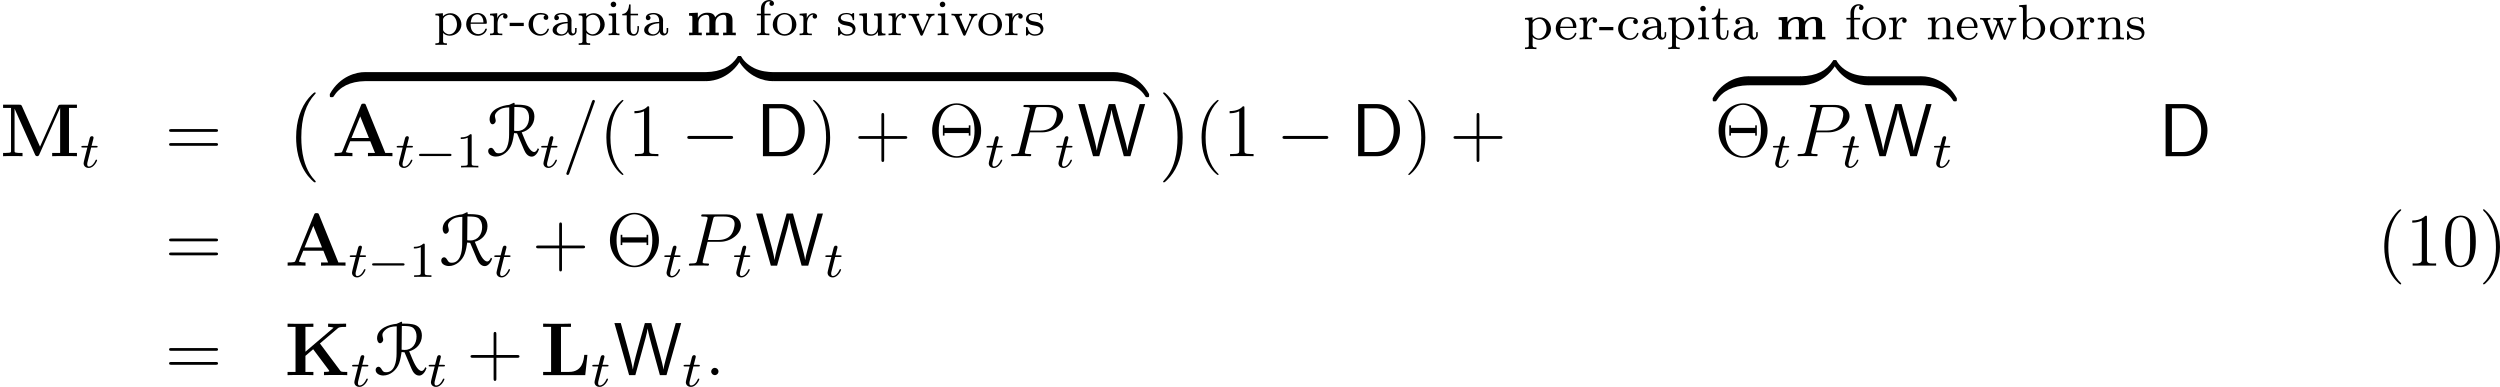 <?xml version='1.0' encoding='UTF-8'?>
<!-- This file was generated by dvisvgm 2.9.1 -->
<svg version='1.1' xmlns='http://www.w3.org/2000/svg' xmlns:xlink='http://www.w3.org/1999/xlink' width='398.148pt' height='61.617pt' viewBox='47.117 530.366 398.148 61.617'>
<defs>
<path id='g36-40' d='M3.718-8.966C3.3-8.811 2.511-7.771 2.14-7.101C1.459-5.846 1.184-4.411 1.184-2.989C1.184-.789 1.853 1.411 3.587 2.893C3.646 2.929 3.718 2.989 3.79 2.989C3.85 2.989 3.885 2.929 3.885 2.893C3.885 2.762 3.551 2.499 3.431 2.343C2.236 .921 1.829-1.04 1.829-2.893C1.829-4.89 2.212-7.149 3.706-8.644C3.778-8.715 3.885-8.799 3.885-8.883C3.885-8.942 3.826-8.978 3.766-8.978C3.742-8.978 3.73-8.978 3.718-8.966Z'/>
<path id='g36-41' d='M.705-8.966C.669-8.954 .658-8.931 .658-8.895C.658-8.739 .968-8.512 1.1-8.357C2.331-6.862 2.714-4.842 2.714-2.917C2.714-1.112 2.331 .837 1.172 2.283L.885 2.606C.801 2.69 .658 2.786 .658 2.893C.658 2.941 .705 2.977 .765 2.977H.801C.944 2.953 1.16 2.714 1.315 2.558C2.774 1.1 3.359-.956 3.359-2.977C3.359-5.177 2.69-7.4 .944-8.883C.897-8.931 .837-8.978 .765-8.978C.741-8.978 .729-8.978 .705-8.966Z'/>
<path id='g36-48' d='M2.762-7.962C.49-7.747 .478-4.914 .478-3.766C.478-2.128 .813 .239 2.917 .239H3.061C5.332 .024 5.356-2.75 5.356-3.921C5.356-5.547 5.009-7.974 2.929-7.974C2.869-7.974 2.821-7.962 2.762-7.962ZM1.399-3.12C1.387-3.216 1.387-3.324 1.387-3.419C1.387-4.16 1.387-4.926 1.447-5.667C1.482-6.145 1.542-6.671 1.817-7.077C2.068-7.46 2.487-7.723 2.929-7.723C4.555-7.723 4.447-5.248 4.447-4.125V-3.24C4.447-2.355 4.4-1.411 4.077-.789C3.862-.359 3.419 0 2.917 0H2.845C1.411-.12 1.506-2.032 1.399-3.12Z'/>
<path id='g36-49' d='M1.088-7.197V-6.85C1.626-6.85 2.08-6.934 2.606-7.161V-.885C2.606-.418 2.14-.347 1.674-.347C1.482-.347 1.303-.359 1.148-.359V-.012H4.89V-.359C4.746-.359 4.555-.347 4.376-.347C3.778-.347 3.431-.406 3.431-.921V-7.783C3.431-7.855 3.407-7.962 3.288-7.962C3.12-7.962 2.977-7.735 2.821-7.651C2.307-7.305 1.698-7.197 1.088-7.197Z'/>
<path id='g11-68' d='M1.088-8.297V0H4.16C6.157 0 7.759-1.805 7.759-4.077C7.759-6.408 6.169-8.297 4.16-8.297H1.088ZM2.092-.669V-7.627H3.885C5.487-7.627 6.755-6.253 6.755-4.089C6.755-1.901 5.428-.669 3.885-.669H2.092Z'/>
<path id='g11-87' d='M10.807-8.297H9.935L8.847-4.376L8.369-2.606C8.213-2.032 8.034-1.339 7.986-.909H7.974C7.914-1.411 7.651-2.439 7.448-3.156L6.037-8.297H5.021L3.993-4.591C3.909-4.304 3.192-1.698 3.108-.921H3.096C3.049-1.387 2.75-2.546 2.702-2.75L2.188-4.663L1.184-8.297H.167L2.511 0H3.503L4.627-4.065C4.926-5.129 5.38-6.767 5.452-7.4H5.464C5.464-7.388 5.547-6.779 6.109-4.734L7.412 0H8.464L10.807-8.297Z'/>
<path id='g21-0' d='M5.571-1.809C5.699-1.809 5.874-1.809 5.874-1.993S5.699-2.176 5.571-2.176H1.004C.877-2.176 .701-2.176 .701-1.993S.877-1.809 1.004-1.809H5.571Z'/>
<path id='g22-0' d='M7.878-2.75C8.082-2.75 8.297-2.75 8.297-2.989S8.082-3.228 7.878-3.228H1.411C1.207-3.228 .992-3.228 .992-2.989S1.207-2.75 1.411-2.75H7.878Z'/>
<path id='g25-58' d='M2.2-.574C2.2-.921 1.913-1.16 1.626-1.16C1.279-1.16 1.04-.873 1.04-.586C1.04-.239 1.327 0 1.614 0C1.961 0 2.2-.287 2.2-.574Z'/>
<path id='g25-61' d='M5.129-8.524C5.129-8.536 5.2-8.715 5.2-8.739C5.2-8.883 5.081-8.966 4.985-8.966C4.926-8.966 4.818-8.966 4.722-8.703L.717 2.546C.717 2.558 .646 2.738 .646 2.762C.646 2.905 .765 2.989 .861 2.989C.933 2.989 1.04 2.977 1.124 2.726L5.129-8.524Z'/>
<path id='g25-80' d='M3.539-3.802H5.547C7.197-3.802 8.847-5.021 8.847-6.384C8.847-7.317 8.058-8.165 6.551-8.165H2.857C2.63-8.165 2.523-8.165 2.523-7.938C2.523-7.819 2.63-7.819 2.809-7.819C3.539-7.819 3.539-7.723 3.539-7.592C3.539-7.568 3.539-7.496 3.491-7.317L1.877-.885C1.769-.466 1.745-.347 .909-.347C.681-.347 .562-.347 .562-.132C.562 0 .669 0 .741 0C.968 0 1.207-.024 1.435-.024H2.833C3.061-.024 3.312 0 3.539 0C3.634 0 3.766 0 3.766-.227C3.766-.347 3.658-.347 3.479-.347C2.762-.347 2.75-.43 2.75-.55C2.75-.61 2.762-.693 2.774-.753L3.539-3.802ZM4.4-7.352C4.507-7.795 4.555-7.819 5.021-7.819H6.205C7.101-7.819 7.843-7.532 7.843-6.635C7.843-6.324 7.687-5.308 7.137-4.758C6.934-4.543 6.36-4.089 5.272-4.089H3.587L4.4-7.352Z'/>
<path id='g8-82' d='M4.567-7.831C5.177-7.831 6.061-7.843 6.432-7.472C6.779-7.125 6.91-6.647 6.91-6.157C6.91-5.045 6.276-4.017 5.033-4.017C4.866-4.017 4.698-4.017 4.531-4.053L4.567-7.831ZM6.121-.992C6.336-.49 6.707 .072 7.34 .072C7.89 .072 8.333-.586 8.5-1.124L8.297-1.267C8.213-1.028 8.01-.669 7.723-.669C7.077-.669 6.504-1.961 6.229-2.618L5.738-3.802C6.874-4.077 7.759-5.033 7.759-6.288C7.759-7.185 7.329-7.926 6.265-8.106C5.691-8.201 5.189-8.213 4.603-8.213V-8.464L4.495-8.512L3.742-8.177C2.594-8.07 .622-7.496 .622-5.858C.622-5.547 .777-5.081 1.1-5.081C1.351-5.081 1.602-5.38 1.602-5.619C1.602-5.882 1.47-6.157 1.47-6.432C1.47-6.695 1.662-6.934 1.853-7.125C2.367-7.639 3.037-7.771 3.754-7.771C3.754-6.3 3.73-4.89 3.73-3.431C3.73-2.164 3.407-.466 2.092-.466C1.757-.466 1.59-.502 1.363-.909C1.267-1.076 1.088-1.339 .861-1.339C.586-1.339 .395-1.1 .395-.837C.395-.239 1.04 .06 1.614 .06C2.738 .06 3.754-.825 4.136-1.901C4.34-2.475 4.435-3.072 4.531-3.682L4.997-3.634L6.121-.992Z'/>
<path id='g37-2' d='M8.452-4.053C8.452-6.528 6.635-8.416 4.555-8.416C2.427-8.416 .646-6.504 .646-4.053C.646-1.626 2.451 .251 4.543 .251C6.683 .251 8.452-1.65 8.452-4.053ZM4.555 0C3.312 0 1.698-1.124 1.698-4.065C1.698-7.03 3.324-8.177 4.543-8.177C5.822-8.177 7.4-6.994 7.4-4.065C7.4-1.076 5.75 0 4.555 0ZM6.743-4.914H6.48V-4.507H2.618V-4.914H2.355V-3.276H2.618V-3.682H6.48V-3.276H6.743V-4.914Z'/>
<path id='g37-40' d='M3.885 2.905C3.885 2.869 3.885 2.845 3.682 2.642C2.487 1.435 1.817-.538 1.817-2.977C1.817-5.296 2.379-7.293 3.766-8.703C3.885-8.811 3.885-8.835 3.885-8.871C3.885-8.942 3.826-8.966 3.778-8.966C3.622-8.966 2.642-8.106 2.056-6.934C1.447-5.727 1.172-4.447 1.172-2.977C1.172-1.913 1.339-.49 1.961 .789C2.666 2.224 3.646 3.001 3.778 3.001C3.826 3.001 3.885 2.977 3.885 2.905Z'/>
<path id='g37-41' d='M3.371-2.977C3.371-3.885 3.252-5.368 2.582-6.755C1.877-8.189 .897-8.966 .765-8.966C.717-8.966 .658-8.942 .658-8.871C.658-8.835 .658-8.811 .861-8.608C2.056-7.4 2.726-5.428 2.726-2.989C2.726-.669 2.164 1.327 .777 2.738C.658 2.845 .658 2.869 .658 2.905C.658 2.977 .717 3.001 .765 3.001C.921 3.001 1.901 2.14 2.487 .968C3.096-.251 3.371-1.542 3.371-2.977Z'/>
<path id='g37-43' d='M4.77-2.762H8.07C8.237-2.762 8.452-2.762 8.452-2.977C8.452-3.204 8.249-3.204 8.07-3.204H4.77V-6.504C4.77-6.671 4.77-6.886 4.555-6.886C4.328-6.886 4.328-6.683 4.328-6.504V-3.204H1.028C.861-3.204 .646-3.204 .646-2.989C.646-2.762 .849-2.762 1.028-2.762H4.328V.538C4.328 .705 4.328 .921 4.543 .921C4.77 .921 4.77 .717 4.77 .538V-2.762Z'/>
<path id='g37-49' d='M3.443-7.663C3.443-7.938 3.443-7.95 3.204-7.95C2.917-7.627 2.319-7.185 1.088-7.185V-6.838C1.363-6.838 1.961-6.838 2.618-7.149V-.921C2.618-.49 2.582-.347 1.53-.347H1.16V0C1.482-.024 2.642-.024 3.037-.024S4.579-.024 4.902 0V-.347H4.531C3.479-.347 3.443-.49 3.443-.921V-7.663Z'/>
<path id='g37-61' d='M8.07-3.873C8.237-3.873 8.452-3.873 8.452-4.089C8.452-4.316 8.249-4.316 8.07-4.316H1.028C.861-4.316 .646-4.316 .646-4.101C.646-3.873 .849-3.873 1.028-3.873H8.07ZM8.07-1.65C8.237-1.65 8.452-1.65 8.452-1.865C8.452-2.092 8.249-2.092 8.07-2.092H1.028C.861-2.092 .646-2.092 .646-1.877C.646-1.65 .849-1.65 1.028-1.65H8.07Z'/>
<path id='g27-49' d='M2.503-5.077C2.503-5.292 2.487-5.3 2.271-5.3C1.945-4.981 1.522-4.79 .765-4.79V-4.527C.98-4.527 1.411-4.527 1.873-4.742V-.654C1.873-.359 1.849-.263 1.092-.263H.813V0C1.14-.024 1.825-.024 2.184-.024S3.236-.024 3.563 0V-.263H3.284C2.527-.263 2.503-.359 2.503-.654V-5.077Z'/>
<path id='g13-65' d='M5.475-8.094C5.392-8.309 5.368-8.369 5.081-8.369C4.782-8.369 4.758-8.309 4.674-8.094L1.71-.801C1.626-.61 1.626-.586 1.291-.55C.992-.514 .944-.514 .681-.514H.466V0C.777-.024 1.494-.024 1.841-.024C2.164-.024 3.037-.024 3.312 0V-.514C3.049-.514 2.594-.514 2.26-.646C2.295-.753 2.295-.777 2.319-.825L2.953-2.379H6.157L6.91-.514H5.786V0C6.169-.024 7.329-.024 7.783-.024C8.165-.024 9.385-.024 9.684 0V-.514H8.548L5.475-8.094ZM4.555-6.336L5.942-2.893H3.156L4.555-6.336Z'/>
<path id='g13-75' d='M5.607-5.045L8.452-7.46C8.608-7.592 8.715-7.687 9.779-7.687V-8.201C9.062-8.177 9.038-8.177 8.5-8.177C8.141-8.177 7.209-8.177 6.91-8.201V-7.687C7.173-7.687 7.46-7.675 7.771-7.556V-7.544L3.3-3.73V-7.687H4.567V-8.201C4.22-8.177 2.941-8.177 2.511-8.177S.801-8.177 .454-8.201V-7.687H1.722V-.514H.454V0C.801-.024 2.08-.024 2.511-.024S4.22-.024 4.567 0V-.514H3.3V-3.072L4.531-4.125L7.03-.789C7.054-.753 7.101-.693 7.101-.646C7.101-.514 6.516-.514 6.253-.514V0C6.635-.024 7.747-.024 8.201-.024C8.56-.024 9.684-.024 9.959 0V-.514H9.636C8.99-.514 8.942-.574 8.823-.741L5.607-5.045Z'/>
<path id='g13-76' d='M7.508-3.228H7.006C6.922-2.403 6.731-.514 4.579-.514H3.3V-7.687H4.89V-8.201C4.304-8.177 3.24-8.177 2.606-8.177C2.164-8.177 .801-8.177 .454-8.201V-7.687H1.722V-.514H.454V0H7.161L7.508-3.228Z'/>
<path id='g13-77' d='M6.372-1.518L3.503-7.95C3.395-8.201 3.288-8.201 3.037-8.201H.49V-7.687H1.757V-.873C1.757-.61 1.745-.598 1.435-.55C1.219-.526 .98-.514 .765-.514H.49V0C.765-.024 1.698-.024 2.032-.024S3.312-.024 3.587 0V-.514H3.312C2.989-.514 2.965-.514 2.678-.55C2.331-.598 2.319-.61 2.319-.873V-7.544H2.331L5.583-.251C5.643-.12 5.715 0 5.918 0S6.193-.12 6.253-.251L9.564-7.687H9.576V-.514H8.309V0C8.632-.024 9.875-.024 10.281-.024S11.931-.024 12.254 0V-.514H10.987V-7.687H12.254V-8.201H9.708C9.457-8.201 9.349-8.201 9.241-7.95L6.372-1.518Z'/>
<path id='g9-45' d='M.096-1.985V-1.467H2.343V-1.985H.096Z'/>
<path id='g9-97' d='M1.068-3.132V-3.14C1.323-3.26 1.546-3.332 1.841-3.332C2.383-3.332 2.742-2.925 2.742-2.311V-2.128C1.753-2.128 .351-1.809 .351-.813C.351-.143 1.156 .072 1.674 .072C2.12 .072 2.614-.128 2.821-.574H2.829C2.829-.239 3.108 .032 3.435 .032C3.842 .032 4.176-.271 4.176-.693V-1.164H3.929V-.773C3.929-.566 3.889-.271 3.642-.271C3.387-.271 3.355-.566 3.355-.741V-2.08C3.355-2.176 3.363-2.279 3.363-2.375C3.363-3.172 2.542-3.555 1.849-3.555C1.419-3.555 .614-3.427 .614-2.79C.614-2.614 .717-2.399 .956-2.399C1.211-2.399 1.363-2.566 1.363-2.774C1.363-2.933 1.267-3.092 1.068-3.132ZM2.742-1.921V-1.14C2.742-.582 2.319-.151 1.769-.151C1.411-.151 1.036-.399 1.004-.773V-.805C1.004-1.674 2.08-1.881 2.742-1.921Z'/>
<path id='g9-98' d='M.271-5.452V-5.189H.399C.638-5.189 .877-5.165 .877-4.79V-.008L1.116-.016L1.411-.494C1.714-.151 2.064 .072 2.534 .072C3.507 .072 4.415-.693 4.415-1.722C4.415-2.654 3.65-3.515 2.622-3.515C2.176-3.515 1.777-3.347 1.467-3.037V-5.539L.271-5.452ZM3.698-1.554C3.674-1.211 3.618-.869 3.395-.59C3.164-.319 2.829-.151 2.487-.151C2.136-.151 1.49-.462 1.49-.917V-2.192C1.49-2.287 1.482-2.391 1.482-2.487C1.482-2.949 2.096-3.292 2.566-3.292C3.459-3.292 3.706-2.367 3.706-1.714C3.706-1.658 3.706-1.61 3.698-1.554Z'/>
<path id='g9-99' d='M2.925-3.172C2.766-3.108 2.678-2.981 2.678-2.821C2.678-2.598 2.837-2.447 3.092-2.447C3.316-2.447 3.427-2.662 3.427-2.829C3.427-3.411 2.742-3.523 2.256-3.555H2.16C1.124-3.555 .279-2.75 .279-1.714C.279-.733 1.116 .072 2.128 .072C2.686 .072 3.236-.215 3.459-.765C3.475-.821 3.523-.893 3.523-.956C3.523-1.028 3.467-1.06 3.403-1.06C3.252-1.06 3.276-.893 3.18-.749C2.981-.399 2.622-.175 2.216-.175C1.395-.175 .988-.956 .988-1.761C.988-2.399 1.243-3.308 2.168-3.308C2.391-3.308 2.702-3.292 2.925-3.172Z'/>
<path id='g9-101' d='M.94-1.825H3.371C3.475-1.825 3.523-1.881 3.523-1.977C3.523-2.375 3.403-2.837 3.116-3.132C2.829-3.419 2.431-3.555 2.024-3.555C1.092-3.555 .231-2.845 .231-1.761C.231-.853 .956 .08 2.104 .08C2.702 .08 3.339-.295 3.507-.885C3.515-.909 3.523-.933 3.523-.956C3.523-1.02 3.467-1.076 3.403-1.076C3.252-1.076 3.228-.821 3.156-.725C2.957-.391 2.558-.183 2.168-.183C1.745-.183 1.339-.406 1.132-.797C.964-1.116 .94-1.474 .94-1.825ZM.948-2.04C1.028-2.495 1.108-2.989 1.578-3.22C1.714-3.292 1.857-3.332 2.008-3.332C2.527-3.332 2.877-2.901 2.957-2.327C2.965-2.232 2.965-2.136 2.981-2.04H.948Z'/>
<path id='g9-102' d='M.933-3.435H.279V-3.172H.933V-.566C.933-.287 .693-.271 .438-.271H.327V-.008L.805-.032H1.714L2.279-.008V-.271H2.032C1.706-.271 1.522-.303 1.522-.63V-3.172H2.479V-3.435H1.498V-4.168C1.498-4.694 1.65-5.396 2.248-5.396C2.319-5.396 2.399-5.38 2.471-5.356C2.351-5.292 2.287-5.157 2.287-5.029C2.287-4.838 2.439-4.678 2.646-4.678C2.877-4.678 3.013-4.862 3.013-5.053C3.013-5.444 2.59-5.619 2.264-5.619C1.522-5.619 .933-5.085 .933-4.272V-3.435Z'/>
<path id='g9-105' d='M.359-3.427V-3.164H.486C.741-3.164 .933-3.116 .933-2.774V-.606C.933-.279 .725-.271 .327-.271V-.008L.813-.032H1.618L2.064-.008V-.271H1.953C1.722-.271 1.522-.287 1.522-.558V-3.515L1.227-3.491L.359-3.427ZM1.044-5.348C.805-5.316 .662-5.109 .662-4.91C.662-4.694 .837-4.471 1.092-4.471C1.363-4.471 1.546-4.686 1.546-4.918C1.546-5.133 1.371-5.356 1.116-5.356C1.092-5.356 1.068-5.348 1.044-5.348Z'/>
<path id='g9-110' d='M.319-3.427V-3.164H.47C.701-3.164 .925-3.132 .925-2.766V-.606C.925-.279 .717-.271 .319-.271V-.008L.805-.032H1.642L2.144-.008V-.271H1.977C1.73-.271 1.538-.295 1.538-.598V-2.064C1.538-2.654 1.929-3.292 2.694-3.292C3.148-3.292 3.268-2.893 3.268-2.415V-.574C3.268-.295 3.053-.271 2.821-.271H2.662V-.008L3.164-.032H4.001L4.487-.008V-.271H4.328C4.097-.271 3.881-.295 3.881-.582V-2.279C3.881-2.542 3.873-2.813 3.746-3.061C3.547-3.411 3.132-3.515 2.758-3.515C2.271-3.515 1.666-3.252 1.49-2.75L1.482-3.515L1.188-3.491L.319-3.427Z'/>
<path id='g9-111' d='M1.993-3.555C1.076-3.459 .231-2.798 .231-1.666C.231-.598 1.219 .072 2.136 .072C3.061 .072 3.993-.646 3.993-1.69C3.993-2.718 3.148-3.555 2.096-3.555H1.993ZM.94-1.546C.94-1.61 .933-1.682 .933-1.753C.933-2.168 .972-2.718 1.315-3.029C1.53-3.228 1.825-3.332 2.12-3.332C2.933-3.332 3.284-2.654 3.284-1.825C3.284-1.387 3.268-.901 2.965-.542C2.75-.303 2.431-.175 2.112-.175C1.522-.175 1.06-.59 .972-1.219C.956-1.331 .956-1.435 .94-1.546Z'/>
<path id='g9-112' d='M.271-3.427V-3.164H.399C.646-3.164 .877-3.14 .877-2.829V.948C.877 1.267 .654 1.275 .271 1.275V1.538L.757 1.514H1.594L2.096 1.538V1.275H1.913C1.682 1.275 1.49 1.243 1.49 .956L1.498-.399C1.674-.096 2.176 .072 2.55 .072C3.515 .072 4.415-.701 4.415-1.722C4.415-2.606 3.706-3.515 2.678-3.515C2.224-3.515 1.793-3.355 1.467-3.029V-3.515L.271-3.427ZM3.698-1.594C3.666-.948 3.252-.151 2.463-.151C2.064-.151 1.49-.542 1.49-.901V-2.176C1.49-2.271 1.482-2.367 1.482-2.471C1.482-2.917 2.072-3.268 2.55-3.268C3.347-3.268 3.706-2.351 3.706-1.722C3.706-1.682 3.706-1.634 3.698-1.594Z'/>
<path id='g9-114' d='M.271-3.427V-3.164H.399C.638-3.164 .877-3.14 .877-2.766V-.606C.877-.279 .669-.271 .271-.271V-.008L.749-.032H1.658L2.224-.008V-.271C2.136-.271 2.04-.263 1.945-.263C1.69-.263 1.467-.303 1.467-.59V-1.929C1.467-2.495 1.777-3.292 2.471-3.292C2.391-3.212 2.343-3.108 2.343-3.005C2.343-2.782 2.527-2.646 2.71-2.646C2.909-2.646 3.061-2.805 3.061-3.005C3.061-3.347 2.726-3.515 2.431-3.515C1.977-3.515 1.506-3.092 1.419-2.678L1.411-3.515L1.012-3.483L.271-3.427Z'/>
<path id='g9-115' d='M.749-.271C1.004-.04 1.315 .072 1.658 .072C2.287 .072 3.053-.159 3.053-1.052V-1.108C3.013-1.594 2.622-1.937 2.192-2.08C1.73-2.224 .709-2.176 .709-2.79C.709-3.252 1.315-3.355 1.65-3.355C2.136-3.355 2.534-3.116 2.59-2.55C2.59-2.487 2.598-2.399 2.71-2.399C2.813-2.399 2.845-2.487 2.845-2.574C2.845-2.622 2.837-2.67 2.837-2.718V-3.435C2.837-3.499 2.798-3.555 2.726-3.555C2.582-3.555 2.511-3.363 2.423-3.363H2.407C2.287-3.403 2.176-3.483 2.032-3.515C1.913-3.539 1.793-3.555 1.666-3.555C1.1-3.555 .279-3.387 .279-2.542V-2.487C.303-2.2 .486-2 .709-1.833C1.331-1.419 2.527-1.682 2.622-.877C2.622-.319 2.128-.151 1.682-.151C1.084-.151 .662-.582 .558-1.132C.534-1.211 .534-1.331 .406-1.331C.287-1.331 .279-1.251 .279-1.18V-.199C.279-.167 .271-.128 .271-.088C.271-.008 .295 .072 .383 .072C.454 .072 .526-.016 .566-.064L.614-.112C.662-.167 .709-.215 .749-.271Z'/>
<path id='g9-116' d='M1.235-4.91C1.235-4.344 .964-3.395 .159-3.395V-3.172H.869V-1.116C.869-.861 .885-.606 1.02-.383C1.211-.056 1.61 .072 1.977 .072C2.646 .072 2.813-.638 2.813-1.164V-1.451H2.566C2.566-1.339 2.574-1.227 2.574-1.116C2.574-.765 2.487-.175 2.016-.175C1.586-.175 1.482-.638 1.482-1.036V-3.172H2.67V-3.435H1.482V-4.91H1.235Z'/>
<path id='g9-117' d='M.319-3.427V-3.164H.422C.622-3.164 .869-3.148 .909-2.925C.925-2.837 .925-2.758 .925-2.67V-1.1C.925-.861 .933-.63 1.052-.414C1.275-.024 1.785 .08 2.176 .08C2.542 .08 2.885-.048 3.116-.327C3.18-.399 3.252-.486 3.284-.574L3.292 .072L4.487-.008V-.271H4.336C4.105-.271 3.881-.303 3.881-.654V-3.515L2.662-3.427V-3.164H2.758C3.029-3.164 3.268-3.148 3.268-2.766V-1.403C3.268-.765 2.925-.151 2.24-.151C1.961-.151 1.594-.223 1.554-.63C1.538-.773 1.538-.917 1.538-1.06V-3.515L.319-3.427Z'/>
<path id='g9-118' d='M.175-3.435V-3.172H.295C.733-3.172 .773-2.965 1.012-2.423C1.347-1.666 1.666-.909 2-.151C2.048-.04 2.088 .072 2.232 .072C2.367 .072 2.415-.032 2.463-.143C2.774-.909 3.124-1.698 3.467-2.463C3.65-2.869 3.85-3.172 4.288-3.172V-3.435L3.969-3.411H3.379L2.973-3.435V-3.172C3.14-3.164 3.3-3.061 3.324-2.885V-2.853C3.324-2.67 3.196-2.463 3.124-2.295C2.941-1.897 2.774-1.49 2.598-1.092C2.542-.948 2.487-.805 2.415-.669C2.12-1.379 1.809-2.08 1.498-2.782C1.474-2.837 1.443-2.901 1.443-2.965V-3.005C1.467-3.164 1.706-3.172 1.857-3.172V-3.435L1.363-3.411H.582L.175-3.435Z'/>
<path id='g9-119' d='M.167-3.435V-3.172H.279C.709-3.172 .733-2.917 .94-2.383C1.219-1.642 1.506-.885 1.793-.143C1.825-.056 1.857 .056 1.969 .072H1.993C2.168 .072 2.208-.104 2.256-.239L2.423-.669C2.598-1.116 2.758-1.562 2.933-2.008C2.973-2.112 3.005-2.224 3.053-2.327C3.3-1.801 3.475-1.211 3.682-.669L3.85-.239C3.897-.104 3.937 .072 4.113 .072H4.136C4.24 .056 4.28-.048 4.312-.135C4.607-.948 4.918-1.745 5.228-2.55C5.34-2.861 5.515-3.172 5.938-3.172V-3.435H4.599V-3.172C4.806-3.164 5.013-3.045 5.029-2.821C5.029-2.622 4.894-2.383 4.822-2.192C4.647-1.745 4.471-1.291 4.312-.837C4.288-.773 4.256-.709 4.24-.638H4.232C4.192-.829 4.089-1.02 4.025-1.203C3.826-1.73 3.626-2.256 3.427-2.774C3.411-2.829 3.371-2.893 3.371-2.957C3.371-3.172 3.674-3.172 3.818-3.172V-3.435L3.347-3.411H2.63L2.264-3.435V-3.172H2.367C2.614-3.172 2.726-3.14 2.853-2.853C2.877-2.798 2.909-2.734 2.909-2.678C2.885-2.511 2.782-2.311 2.71-2.144C2.598-1.833 2.479-1.522 2.359-1.211C2.303-1.06 2.232-.909 2.192-.757H2.184C2.136-.933 2.056-1.108 1.993-1.275C1.809-1.777 1.626-2.287 1.419-2.782C1.395-2.837 1.371-2.901 1.371-2.965V-2.997C1.419-3.172 1.666-3.172 1.809-3.172V-3.435L1.307-3.411H.566L.167-3.435Z'/>
<path id='g12-109' d='M7.364-2.415C7.364-3.371 6.783-3.595 6.049-3.595C5.212-3.595 4.774-3.108 4.607-2.861C4.415-3.483 3.881-3.595 3.339-3.595C2.375-3.595 1.945-2.957 1.849-2.782H1.841V-3.595L.446-3.531V-3.116C.917-3.116 .972-3.116 .972-2.805V-.414H.446V0C.877-.024 1.156-.024 1.459-.024C1.769-.024 2.04-.024 2.471 0V-.414H1.945V-2.016C1.945-2.901 2.71-3.26 3.22-3.26C3.499-3.26 3.682-3.124 3.682-2.503V-.414H3.156V0C3.587-.024 3.866-.024 4.168-.024C4.479-.024 4.75-.024 5.181 0V-.414H4.655V-2.016C4.655-2.901 5.42-3.26 5.93-3.26C6.209-3.26 6.392-3.124 6.392-2.503V-.414H5.866V0C6.296-.024 6.575-.024 6.878-.024C7.189-.024 7.46-.024 7.89 0V-.414H7.364V-2.415Z'/>
<path id='g24-116' d='M1.761-3.172H2.542C2.694-3.172 2.79-3.172 2.79-3.324C2.79-3.435 2.686-3.435 2.55-3.435H1.825L2.112-4.567C2.144-4.686 2.144-4.726 2.144-4.734C2.144-4.902 2.016-4.981 1.881-4.981C1.61-4.981 1.554-4.766 1.467-4.407L1.219-3.435H.454C.303-3.435 .199-3.435 .199-3.284C.199-3.172 .303-3.172 .438-3.172H1.156L.677-1.259C.63-1.06 .558-.781 .558-.669C.558-.191 .948 .08 1.371 .08C2.224 .08 2.71-1.044 2.71-1.14C2.71-1.227 2.638-1.243 2.59-1.243C2.503-1.243 2.495-1.211 2.439-1.092C2.279-.709 1.881-.143 1.395-.143C1.227-.143 1.132-.255 1.132-.518C1.132-.669 1.156-.757 1.18-.861L1.761-3.172Z'/>
<path id='g19-0' d='M4.937 13.736C4.937 13.689 4.914 13.665 4.89 13.629C4.34 13.043 3.527 12.075 3.025 10.126C2.75 9.038 2.642 7.807 2.642 6.695C2.642 3.551 3.395 1.351 4.83-.203C4.937-.311 4.937-.335 4.937-.359C4.937-.478 4.842-.478 4.794-.478C4.615-.478 3.969 .239 3.814 .418C2.594 1.865 1.817 4.017 1.817 6.683C1.817 8.381 2.116 10.784 3.682 12.804C3.802 12.947 4.579 13.856 4.794 13.856C4.842 13.856 4.937 13.856 4.937 13.736Z'/>
<path id='g19-1' d='M3.646 6.695C3.646 4.997 3.347 2.594 1.781 .574C1.662 .43 .885-.478 .669-.478C.61-.478 .526-.454 .526-.359C.526-.311 .55-.275 .598-.239C1.172 .383 1.949 1.351 2.439 3.252C2.714 4.34 2.821 5.571 2.821 6.683C2.821 7.89 2.714 9.11 2.403 10.281C1.949 11.955 1.243 12.912 .634 13.581C.526 13.689 .526 13.713 .526 13.736C.526 13.832 .61 13.856 .669 13.856C.849 13.856 1.506 13.127 1.65 12.959C2.869 11.513 3.646 9.361 3.646 6.695Z'/>
<path id='g19-122' d='M5.499-1.1C5.499-1.423 5.499-1.435 5.248-1.435C4.029-1.435 1.339-.861-.287 2.056V2.248C-.287 2.546-.275 2.558 0 2.558C.227 2.558 .239 2.546 .299 2.463C1.279 .897 2.929 .048 5.356 0C5.499 0 5.499-.084 5.499-.335V-1.1Z'/>
<path id='g19-123' d='M5.667 2.056C4.041-.873 1.351-1.435 .132-1.435C-.12-1.435-.12-1.423-.12-1.1V-.335C-.12-.06-.12 0 .048 0C.777 .012 1.961 .108 3.037 .634C4.328 1.279 4.818 2.032 5.117 2.499C5.153 2.558 5.224 2.558 5.38 2.558C5.655 2.558 5.667 2.546 5.667 2.248V2.056Z'/>
<path id='g19-124' d='M5.499-1.1C5.499-1.375 5.499-1.435 5.332-1.435C4.603-1.447 3.419-1.542 2.343-2.068C1.052-2.714 .562-3.467 .263-3.933C.227-3.993 .155-3.993 0-3.993C-.275-3.993-.287-3.981-.287-3.682V-3.491C1.339-.562 4.029 0 5.248 0C5.499 0 5.499-.012 5.499-.335V-1.1Z'/>
<path id='g19-125' d='M5.667-3.682C5.667-3.981 5.655-3.993 5.38-3.993C5.153-3.993 5.141-3.981 5.081-3.897C4.101-2.331 2.451-1.482 .024-1.435C-.12-1.435-.12-1.351-.12-1.1V-.335C-.12-.012-.12 0 .132 0C1.351 0 4.041-.574 5.667-3.491V-3.682Z'/>
</defs>
<g id='page1'>
<use x='47.117' y='555.241' xlink:href='#g13-77'/>
<use x='59.874' y='557.034' xlink:href='#g24-116'/>
<use x='73.393' y='555.241' xlink:href='#g37-61'/>
<use x='92.46' y='545.557' xlink:href='#g19-0'/>
<use x='116.189' y='535.984' xlink:href='#g9-112'/>
<use x='121.128' y='535.984' xlink:href='#g9-101'/>
<use x='124.89' y='535.984' xlink:href='#g9-114'/>
<use x='128.19' y='535.984' xlink:href='#g9-45'/>
<use x='131.012' y='535.984' xlink:href='#g9-99'/>
<use x='134.774' y='535.984' xlink:href='#g9-97'/>
<use x='139.007' y='535.984' xlink:href='#g9-112'/>
<use x='143.711' y='535.984' xlink:href='#g9-105'/>
<use x='146.063' y='535.984' xlink:href='#g9-116'/>
<use x='149.355' y='535.984' xlink:href='#g9-97'/>
<use x='156.41' y='535.984' xlink:href='#g12-109'/>
<use x='167.368' y='535.984' xlink:href='#g9-102'/>
<use x='169.955' y='535.984' xlink:href='#g9-111'/>
<use x='174.188' y='535.984' xlink:href='#g9-114'/>
<use x='180.31' y='535.984' xlink:href='#g9-115'/>
<use x='183.649' y='535.984' xlink:href='#g9-117'/>
<use x='188.353' y='535.984' xlink:href='#g9-114'/>
<use x='191.652' y='535.984' xlink:href='#g9-118'/>
<use x='196.12' y='535.984' xlink:href='#g9-105'/>
<use x='198.472' y='535.984' xlink:href='#g9-118'/>
<use x='202.705' y='535.984' xlink:href='#g9-111'/>
<use x='206.938' y='535.984' xlink:href='#g9-114'/>
<use x='210.237' y='535.984' xlink:href='#g9-115'/>
<use x='99.932' y='543.286' xlink:href='#g19-122'/>
<rect x='105.312' y='541.851' height='1.435' width='54.191'/>
<use x='159.503' y='543.286' xlink:href='#g19-125'/>
<use x='164.883' y='543.286' xlink:href='#g19-124'/>
<rect x='170.263' y='541.851' height='1.435' width='54.191'/>
<use x='224.454' y='543.286' xlink:href='#g19-123'/>
<use x='99.932' y='555.241' xlink:href='#g13-65'/>
<use x='110.089' y='557.034' xlink:href='#g24-116'/>
<use x='113.147' y='557.034' xlink:href='#g21-0'/>
<use x='119.733' y='557.034' xlink:href='#g27-49'/>
<use x='124.466' y='555.241' xlink:href='#g8-82'/>
<use x='133.106' y='557.034' xlink:href='#g24-116'/>
<use x='136.662' y='555.241' xlink:href='#g25-61'/>
<use x='142.515' y='555.241' xlink:href='#g37-40'/>
<use x='147.067' y='555.241' xlink:href='#g37-49'/>
<use x='155.577' y='555.241' xlink:href='#g22-0'/>
<use x='167.532' y='555.241' xlink:href='#g11-68'/>
<use x='175.952' y='555.241' xlink:href='#g37-41'/>
<use x='183.161' y='555.241' xlink:href='#g37-43'/>
<use x='194.922' y='555.241' xlink:href='#g37-2'/>
<use x='204.027' y='557.034' xlink:href='#g24-116'/>
<use x='207.583' y='555.241' xlink:href='#g25-80'/>
<use x='215.128' y='557.034' xlink:href='#g24-116'/>
<use x='218.684' y='555.241' xlink:href='#g11-87'/>
<use x='231.826' y='545.557' xlink:href='#g19-1'/>
<use x='237.305' y='555.241' xlink:href='#g37-40'/>
<use x='241.858' y='555.241' xlink:href='#g37-49'/>
<use x='250.367' y='555.241' xlink:href='#g22-0'/>
<use x='262.323' y='555.241' xlink:href='#g11-68'/>
<use x='270.742' y='555.241' xlink:href='#g37-41'/>
<use x='277.951' y='555.241' xlink:href='#g37-43'/>
<use x='289.713' y='536.649' xlink:href='#g9-112'/>
<use x='294.651' y='536.649' xlink:href='#g9-101'/>
<use x='298.414' y='536.649' xlink:href='#g9-114'/>
<use x='301.713' y='536.649' xlink:href='#g9-45'/>
<use x='304.535' y='536.649' xlink:href='#g9-99'/>
<use x='308.298' y='536.649' xlink:href='#g9-97'/>
<use x='312.531' y='536.649' xlink:href='#g9-112'/>
<use x='317.235' y='536.649' xlink:href='#g9-105'/>
<use x='319.586' y='536.649' xlink:href='#g9-116'/>
<use x='322.879' y='536.649' xlink:href='#g9-97'/>
<use x='329.934' y='536.649' xlink:href='#g12-109'/>
<use x='340.892' y='536.649' xlink:href='#g9-102'/>
<use x='343.479' y='536.649' xlink:href='#g9-111'/>
<use x='347.712' y='536.649' xlink:href='#g9-114'/>
<use x='353.834' y='536.649' xlink:href='#g9-110'/>
<use x='358.537' y='536.649' xlink:href='#g9-101'/>
<use x='362.3' y='536.649' xlink:href='#g9-119'/>
<use x='368.414' y='536.649' xlink:href='#g9-98'/>
<use x='373.353' y='536.649' xlink:href='#g9-111'/>
<use x='377.586' y='536.649' xlink:href='#g9-114'/>
<use x='380.885' y='536.649' xlink:href='#g9-110'/>
<use x='385.589' y='536.649' xlink:href='#g9-115'/>
<use x='320.168' y='543.95' xlink:href='#g19-122'/>
<rect x='325.548' y='542.515' height='1.435' width='8.393'/>
<use x='333.94' y='543.95' xlink:href='#g19-125'/>
<use x='339.32' y='543.95' xlink:href='#g19-124'/>
<rect x='344.7' y='542.515' height='1.435' width='8.393'/>
<use x='353.093' y='543.95' xlink:href='#g19-123'/>
<use x='320.168' y='555.241' xlink:href='#g37-2'/>
<use x='329.273' y='557.034' xlink:href='#g24-116'/>
<use x='332.829' y='555.241' xlink:href='#g25-80'/>
<use x='340.374' y='557.034' xlink:href='#g24-116'/>
<use x='343.93' y='555.241' xlink:href='#g11-87'/>
<use x='354.917' y='557.034' xlink:href='#g24-116'/>
<use x='390.921' y='555.241' xlink:href='#g11-68'/>
<use x='73.393' y='572.675' xlink:href='#g37-61'/>
<use x='92.46' y='572.675' xlink:href='#g13-65'/>
<use x='102.617' y='574.469' xlink:href='#g24-116'/>
<use x='105.675' y='574.469' xlink:href='#g21-0'/>
<use x='112.261' y='574.469' xlink:href='#g27-49'/>
<use x='116.994' y='572.675' xlink:href='#g8-82'/>
<use x='125.634' y='574.469' xlink:href='#g24-116'/>
<use x='131.847' y='572.675' xlink:href='#g37-43'/>
<use x='143.608' y='572.675' xlink:href='#g37-2'/>
<use x='152.713' y='574.469' xlink:href='#g24-116'/>
<use x='156.269' y='572.675' xlink:href='#g25-80'/>
<use x='163.814' y='574.469' xlink:href='#g24-116'/>
<use x='167.37' y='572.675' xlink:href='#g11-87'/>
<use x='178.357' y='574.469' xlink:href='#g24-116'/>
<use x='425.651' y='572.675' xlink:href='#g36-40'/>
<use x='430.202' y='572.675' xlink:href='#g36-49'/>
<use x='436.054' y='572.675' xlink:href='#g36-48'/>
<use x='441.905' y='572.675' xlink:href='#g36-41'/>
<use x='73.393' y='590.11' xlink:href='#g37-61'/>
<use x='92.46' y='590.11' xlink:href='#g13-75'/>
<use x='102.99' y='591.903' xlink:href='#g24-116'/>
<use x='106.546' y='590.11' xlink:href='#g8-82'/>
<use x='115.187' y='591.903' xlink:href='#g24-116'/>
<use x='121.4' y='590.11' xlink:href='#g37-43'/>
<use x='133.161' y='590.11' xlink:href='#g13-76'/>
<use x='141.242' y='591.903' xlink:href='#g24-116'/>
<use x='144.798' y='590.11' xlink:href='#g11-87'/>
<use x='155.784' y='591.903' xlink:href='#g24-116'/>
<use x='159.341' y='590.11' xlink:href='#g25-58'/>
</g>
</svg>